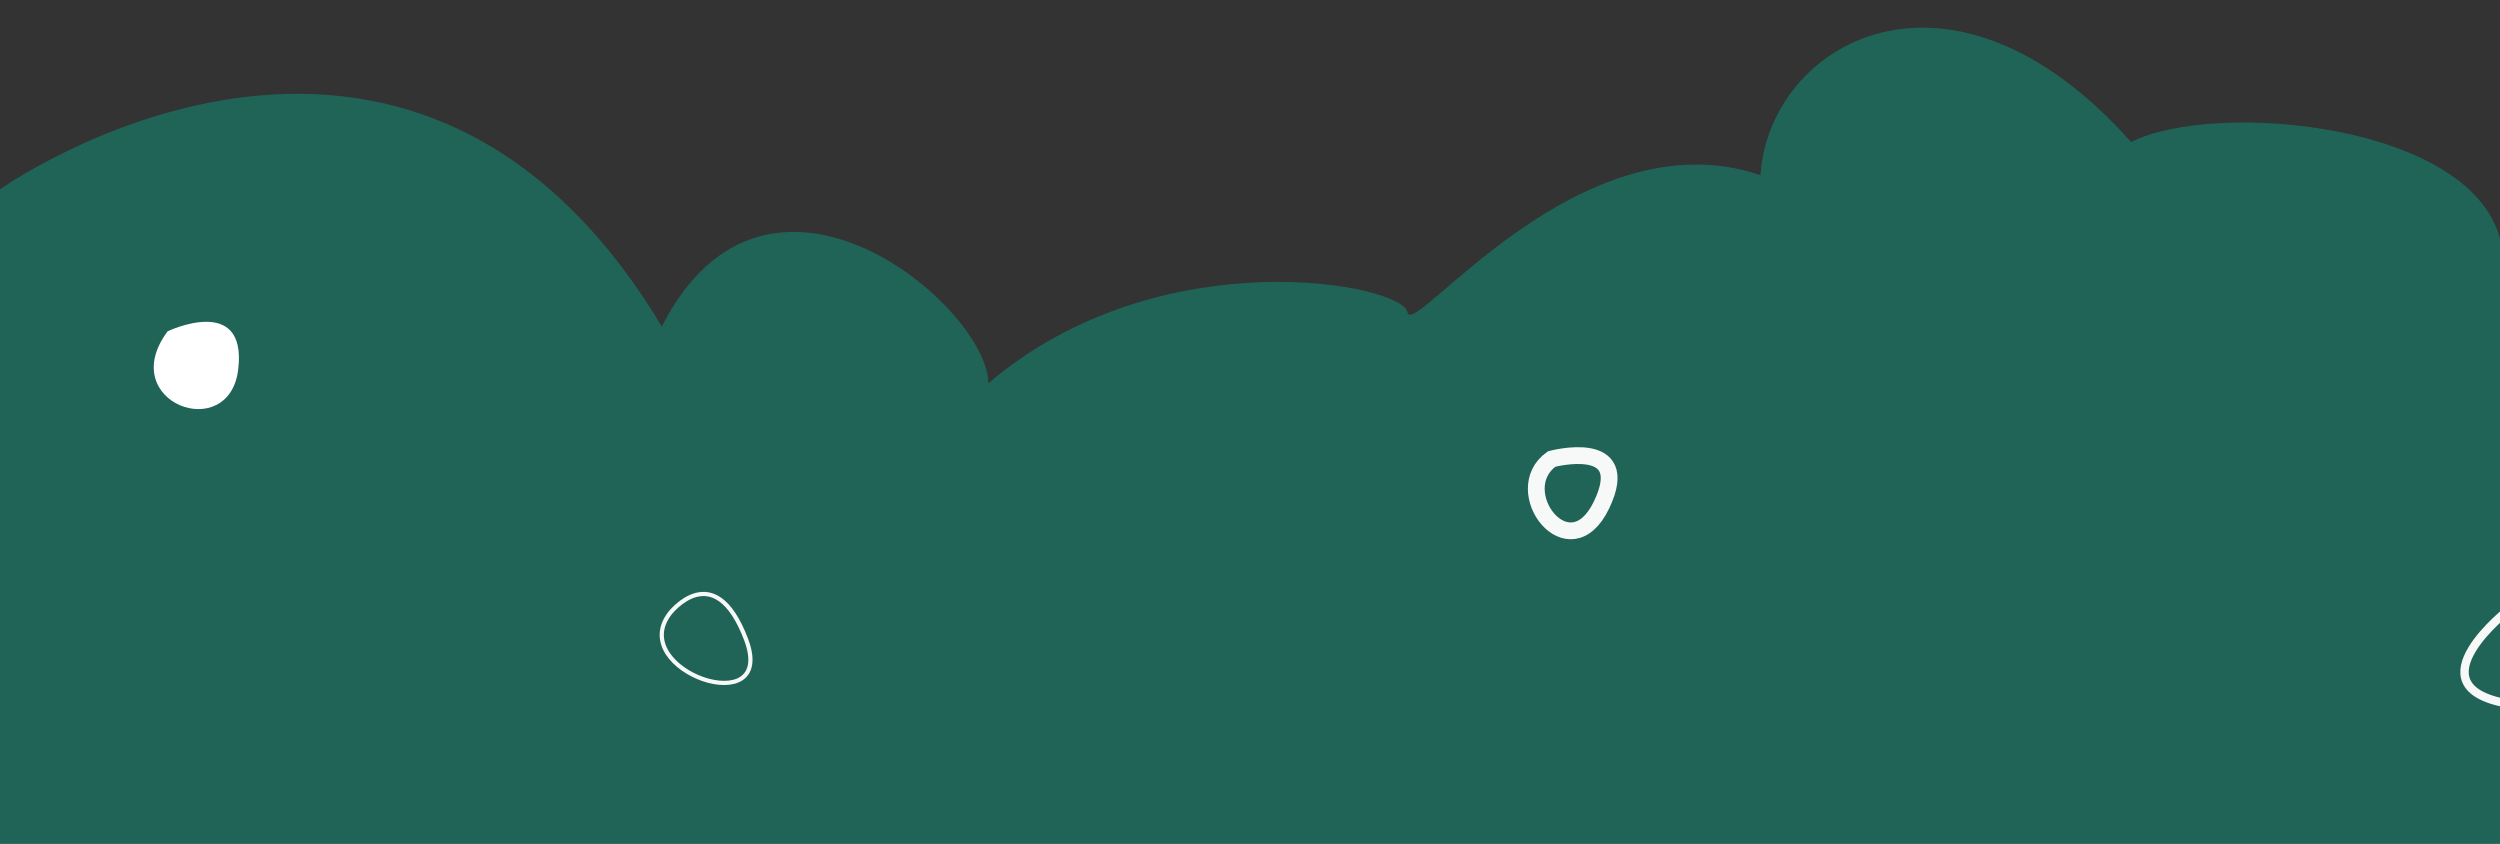<svg xmlns="http://www.w3.org/2000/svg" x="0px" y="0px" width="100%" viewBox="0 0 595.28 200.89" style="vertical-align: middle; max-width: 100%; width: 100%;"><rect x="0" y="0" width="595.28" height="200.89" fill="#333333" stroke="none"/><g>
	<path fill="rgb(32,100,87)" d="M432-641c0,0-4,59,49,70s62,7,78,45s47.561,27,36.28,0c0-33,0-115,0-115H432z"></path>
</g><g>
	<path fill="rgb(32,100,87)" d="M0,202.772V45.089c0,0,96.655-68.703,157.59,32.664c25.214-49.558,77.744-4.506,77.744,13.516    c40.974-34.916,98.757-23.653,99.807-16.895c1.052,6.758,40.974-47.306,84.047-32.664c2.103-31.535,45.177-56.314,88.252-7.883    c19.961-10.138,82.998-4.506,88.25,24.778c5.253,29.284,0,144.167,0,144.167H0z"></path>
	<path fill="#FFFFFF" d="M39.922,78.878c0,0,18.911-9.01,16.81,9.012C54.631,105.91,27.315,95.773,39.922,78.878z"></path>
	<path fill="none" stroke="#F7F8F8" stroke-miterlimit="10" d="M159.521,146.016c0,0,10.571-13.68,18.122,6.22    C185.194,172.134,148.949,159.697,159.521,146.016z"></path>
	<path fill="none" stroke="#F7F8F8" stroke-width="4" stroke-miterlimit="10" d="M-478-466"></path>
	<path fill="none" stroke="#F7F8F8" stroke-width="4" stroke-miterlimit="10" d="M369.461,109.297c0,0,19.61-5.256,11.905,10.888    C373.663,136.328,358.955,116.806,369.461,109.297z"></path>
	<path fill="none" stroke="#F7F8F8" stroke-width="2" stroke-miterlimit="10" d="M597.589,144.985c0,0-23.803,18.393-0.593,22.514"></path>
</g></svg>